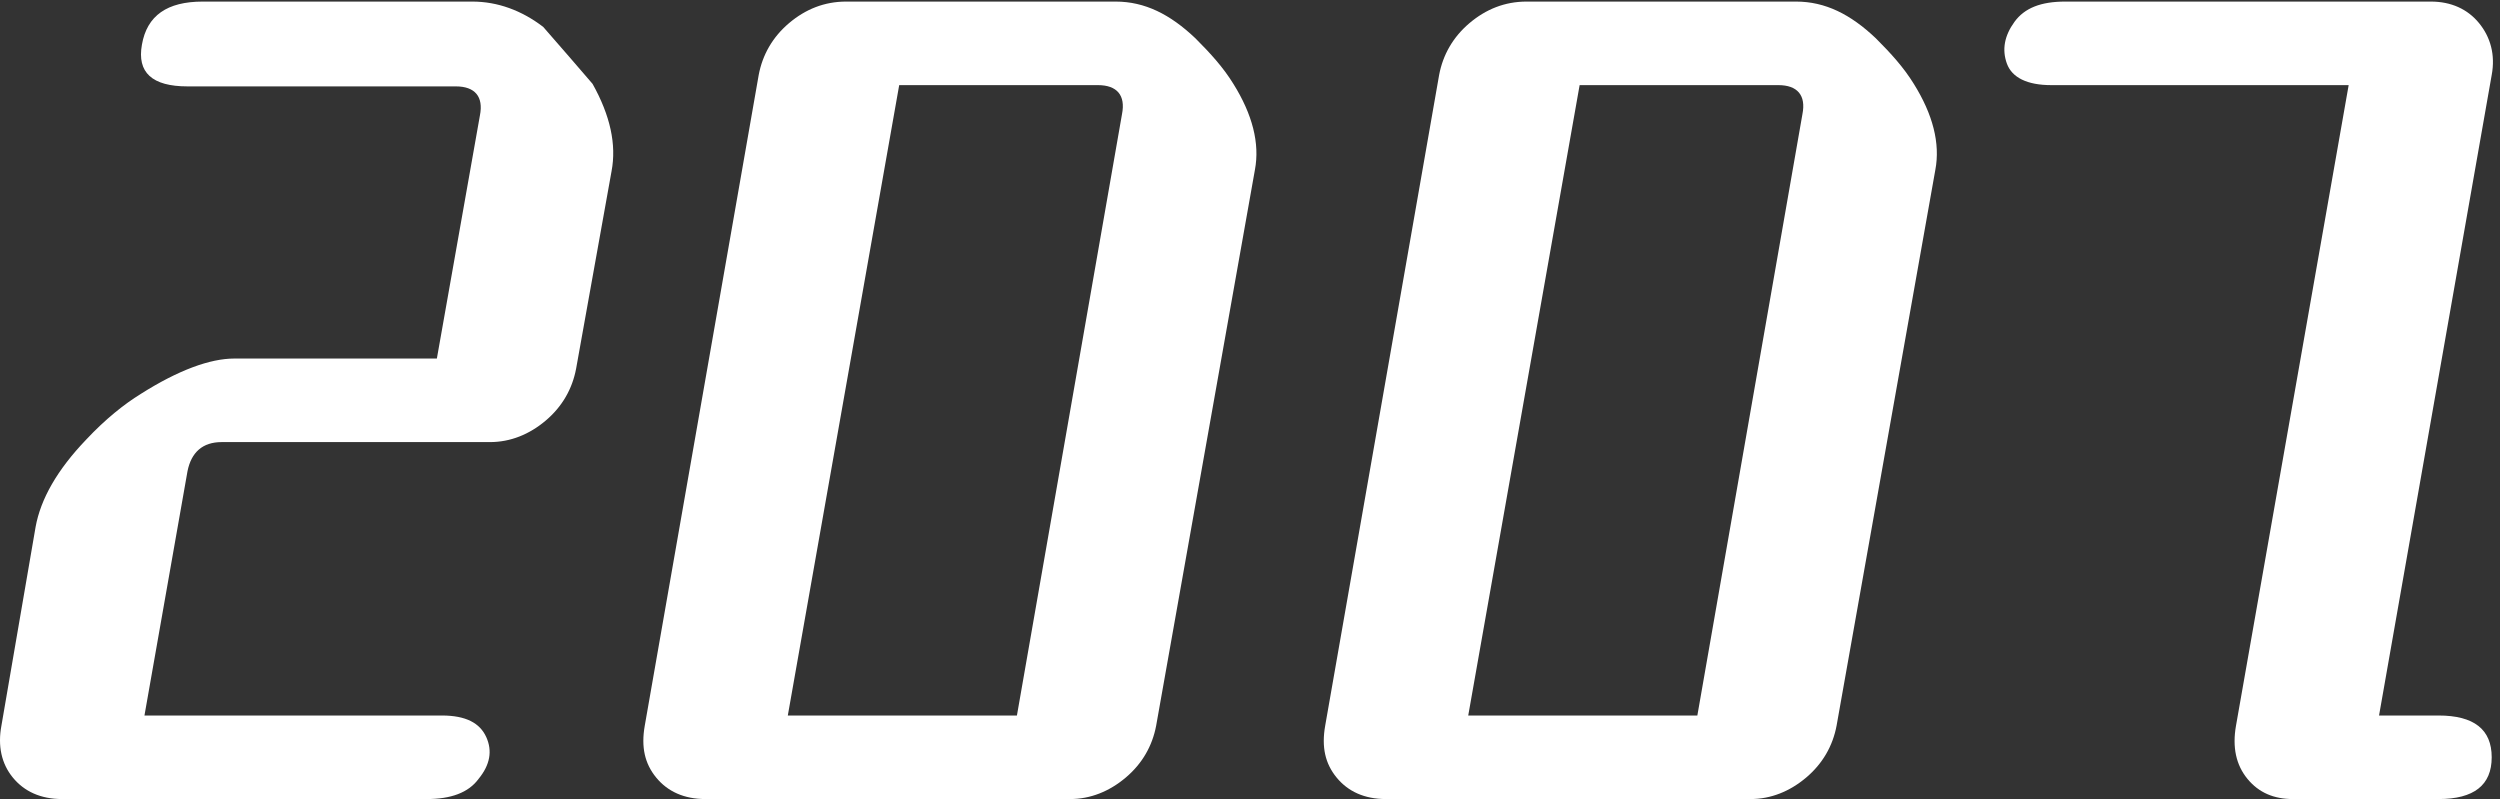 <svg width="316" height="101" viewBox="0 0 316 101" fill="none" xmlns="http://www.w3.org/2000/svg">
<rect x="0" y="0" width="316" height="101" fill="#333333" stroke="none"/>
<path d="M10.9 55.56C13.3 53 15.7 51.08 17.78 49.8C22.58 46.76 26.58 45.32 29.62 45.32H55.22L60.66 14.6C61.14 12.2 60.02 10.92 57.62 10.92H23.7C19.22 10.92 17.3 9.16 17.94 5.64C18.58 1.96 21.14 0.2 25.62 0.2H59.7C62.9 0.2 65.94 1.32 68.66 3.4C70.9 5.96 72.98 8.36 74.9 10.6C77.14 14.6 77.94 18.28 77.3 21.64L72.82 46.6C72.34 49.16 71.06 51.4 68.98 53.16C66.9 54.92 64.5 55.88 61.94 55.88H28.02C25.62 55.88 24.18 57.16 23.7 59.56L18.26 90.44H55.86C58.9 90.44 60.66 91.4 61.46 93.16C62.26 94.92 61.94 96.68 60.5 98.44C59.22 100.2 56.98 101 53.94 101H7.86C5.14 101 3.06 100.04 1.62 98.28C0.18 96.52 -0.3 94.28 0.18 91.72L4.5 66.6C5.14 63.08 7.22 59.4 10.9 55.56Z" fill="white"/>
<path d="M151.099 4.84C153.019 6.76 154.619 8.52 155.899 10.6C158.299 14.44 159.259 18.12 158.619 21.48L146.139 91.72C145.659 94.28 144.379 96.52 142.299 98.28C140.219 100.04 137.819 101 135.259 101H89.179C86.459 101 84.379 100.04 82.939 98.28C81.499 96.52 81.019 94.44 81.499 91.72L95.899 9.48C96.379 6.92 97.659 4.68 99.739 2.92C101.819 1.16 104.219 0.2 106.939 0.2H141.019C144.699 0.2 147.899 1.8 151.099 4.84ZM113.659 10.76L99.579 90.44H128.539L141.819 14.44C142.299 12.04 141.179 10.76 138.779 10.76H113.659Z" fill="white"/>
<path d="M237.105 4.84C239.025 6.76 240.625 8.52 241.905 10.6C244.305 14.44 245.265 18.12 244.625 21.48L232.145 91.72C231.665 94.28 230.385 96.52 228.305 98.28C226.225 100.04 223.825 101 221.265 101H175.185C172.465 101 170.385 100.04 168.945 98.28C167.505 96.52 167.025 94.44 167.505 91.72L181.905 9.48C182.385 6.92 183.665 4.68 185.745 2.92C187.825 1.16 190.225 0.2 192.945 0.2H227.025C230.705 0.2 233.905 1.8 237.105 4.84ZM199.665 10.76L185.585 90.44H214.545L227.825 14.44C228.305 12.04 227.185 10.76 224.785 10.76H199.665Z" fill="white"/>
<path d="M307.271 0.2C309.831 0.2 311.911 1.16 313.351 2.92C314.791 4.68 315.431 6.92 314.951 9.48L300.711 90.44H308.231C312.711 90.44 314.951 92.2 314.951 95.72C314.951 99.24 312.711 101 308.231 101H289.831C287.431 101 285.511 100.2 284.071 98.44C282.631 96.68 282.151 94.44 282.631 91.72L296.871 10.76H259.271C256.231 10.76 254.311 9.8 253.671 8.04C253.031 6.28 253.351 4.52 254.631 2.76C255.911 1 257.991 0.2 261.031 0.2H307.271Z" fill="white"/>
</svg>
